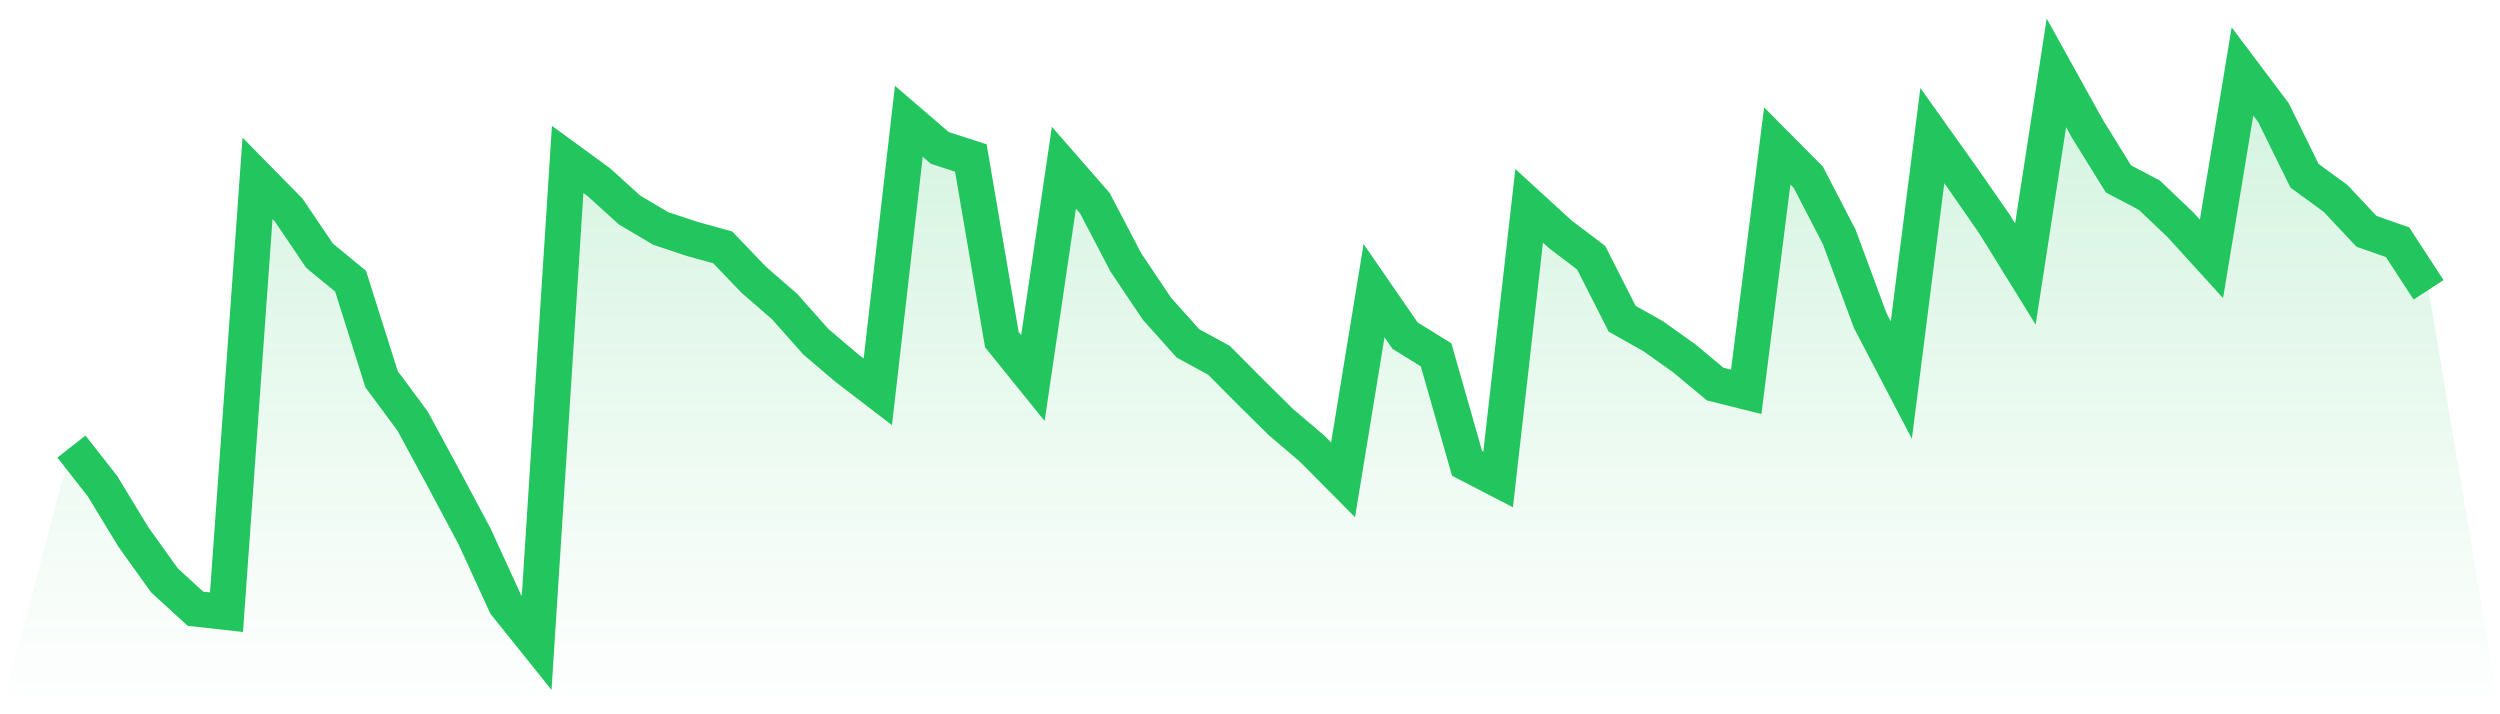 <svg viewBox="0 0 140 40" xmlns="http://www.w3.org/2000/svg">
<defs>
<linearGradient id="gradient" x1="0" x2="0" y1="0" y2="1">
<stop offset="0%" stop-color="#22c55e" stop-opacity="0.2"/>
<stop offset="100%" stop-color="#22c55e" stop-opacity="0"/>
</linearGradient>
</defs>
<path d="M4,25.007 L4,25.007 L5.737,27.222 L7.474,30.078 L9.211,32.502 L10.947,34.09 L12.684,34.283 L14.421,9.986 L16.158,11.751 L17.895,14.319 L19.632,15.747 L21.368,21.236 L23.105,23.579 L24.842,26.788 L26.579,30.046 L28.316,33.834 L30.053,36 L31.789,8.927 L33.526,10.195 L35.263,11.767 L37,12.794 L38.737,13.372 L40.474,13.854 L42.211,15.667 L43.947,17.176 L45.684,19.133 L47.421,20.61 L49.158,21.942 L50.895,6.792 L52.632,8.285 L54.368,8.847 L56.105,19.021 L57.842,21.172 L59.579,9.392 L61.316,11.382 L63.053,14.704 L64.789,17.288 L66.526,19.23 L68.263,20.177 L70,21.926 L71.737,23.643 L73.474,25.119 L75.211,26.869 L76.947,16.277 L78.684,18.796 L80.421,19.872 L82.158,25.954 L83.895,26.853 L85.632,11.527 L87.368,13.115 L89.105,14.431 L90.842,17.85 L92.579,18.828 L94.316,20.064 L96.053,21.509 L97.789,21.942 L99.526,8.173 L101.263,9.922 L103,13.276 L104.737,17.962 L106.474,21.284 L108.211,7.595 L109.947,10.034 L111.684,12.538 L113.421,15.346 L115.158,4.08 L116.895,7.21 L118.632,10.018 L120.368,10.933 L122.105,12.586 L123.842,14.495 L125.579,4 L127.316,6.311 L129.053,9.842 L130.789,11.109 L132.526,12.955 L134.263,13.565 L136,16.229 L140,40 L0,40 z" fill="url(#gradient)"/>
<path d="M4,25.007 L4,25.007 L5.737,27.222 L7.474,30.078 L9.211,32.502 L10.947,34.09 L12.684,34.283 L14.421,9.986 L16.158,11.751 L17.895,14.319 L19.632,15.747 L21.368,21.236 L23.105,23.579 L24.842,26.788 L26.579,30.046 L28.316,33.834 L30.053,36 L31.789,8.927 L33.526,10.195 L35.263,11.767 L37,12.794 L38.737,13.372 L40.474,13.854 L42.211,15.667 L43.947,17.176 L45.684,19.133 L47.421,20.61 L49.158,21.942 L50.895,6.792 L52.632,8.285 L54.368,8.847 L56.105,19.021 L57.842,21.172 L59.579,9.392 L61.316,11.382 L63.053,14.704 L64.789,17.288 L66.526,19.23 L68.263,20.177 L70,21.926 L71.737,23.643 L73.474,25.119 L75.211,26.869 L76.947,16.277 L78.684,18.796 L80.421,19.872 L82.158,25.954 L83.895,26.853 L85.632,11.527 L87.368,13.115 L89.105,14.431 L90.842,17.85 L92.579,18.828 L94.316,20.064 L96.053,21.509 L97.789,21.942 L99.526,8.173 L101.263,9.922 L103,13.276 L104.737,17.962 L106.474,21.284 L108.211,7.595 L109.947,10.034 L111.684,12.538 L113.421,15.346 L115.158,4.08 L116.895,7.21 L118.632,10.018 L120.368,10.933 L122.105,12.586 L123.842,14.495 L125.579,4 L127.316,6.311 L129.053,9.842 L130.789,11.109 L132.526,12.955 L134.263,13.565 L136,16.229" fill="none" stroke="#22c55e" stroke-width="2"/>
</svg>